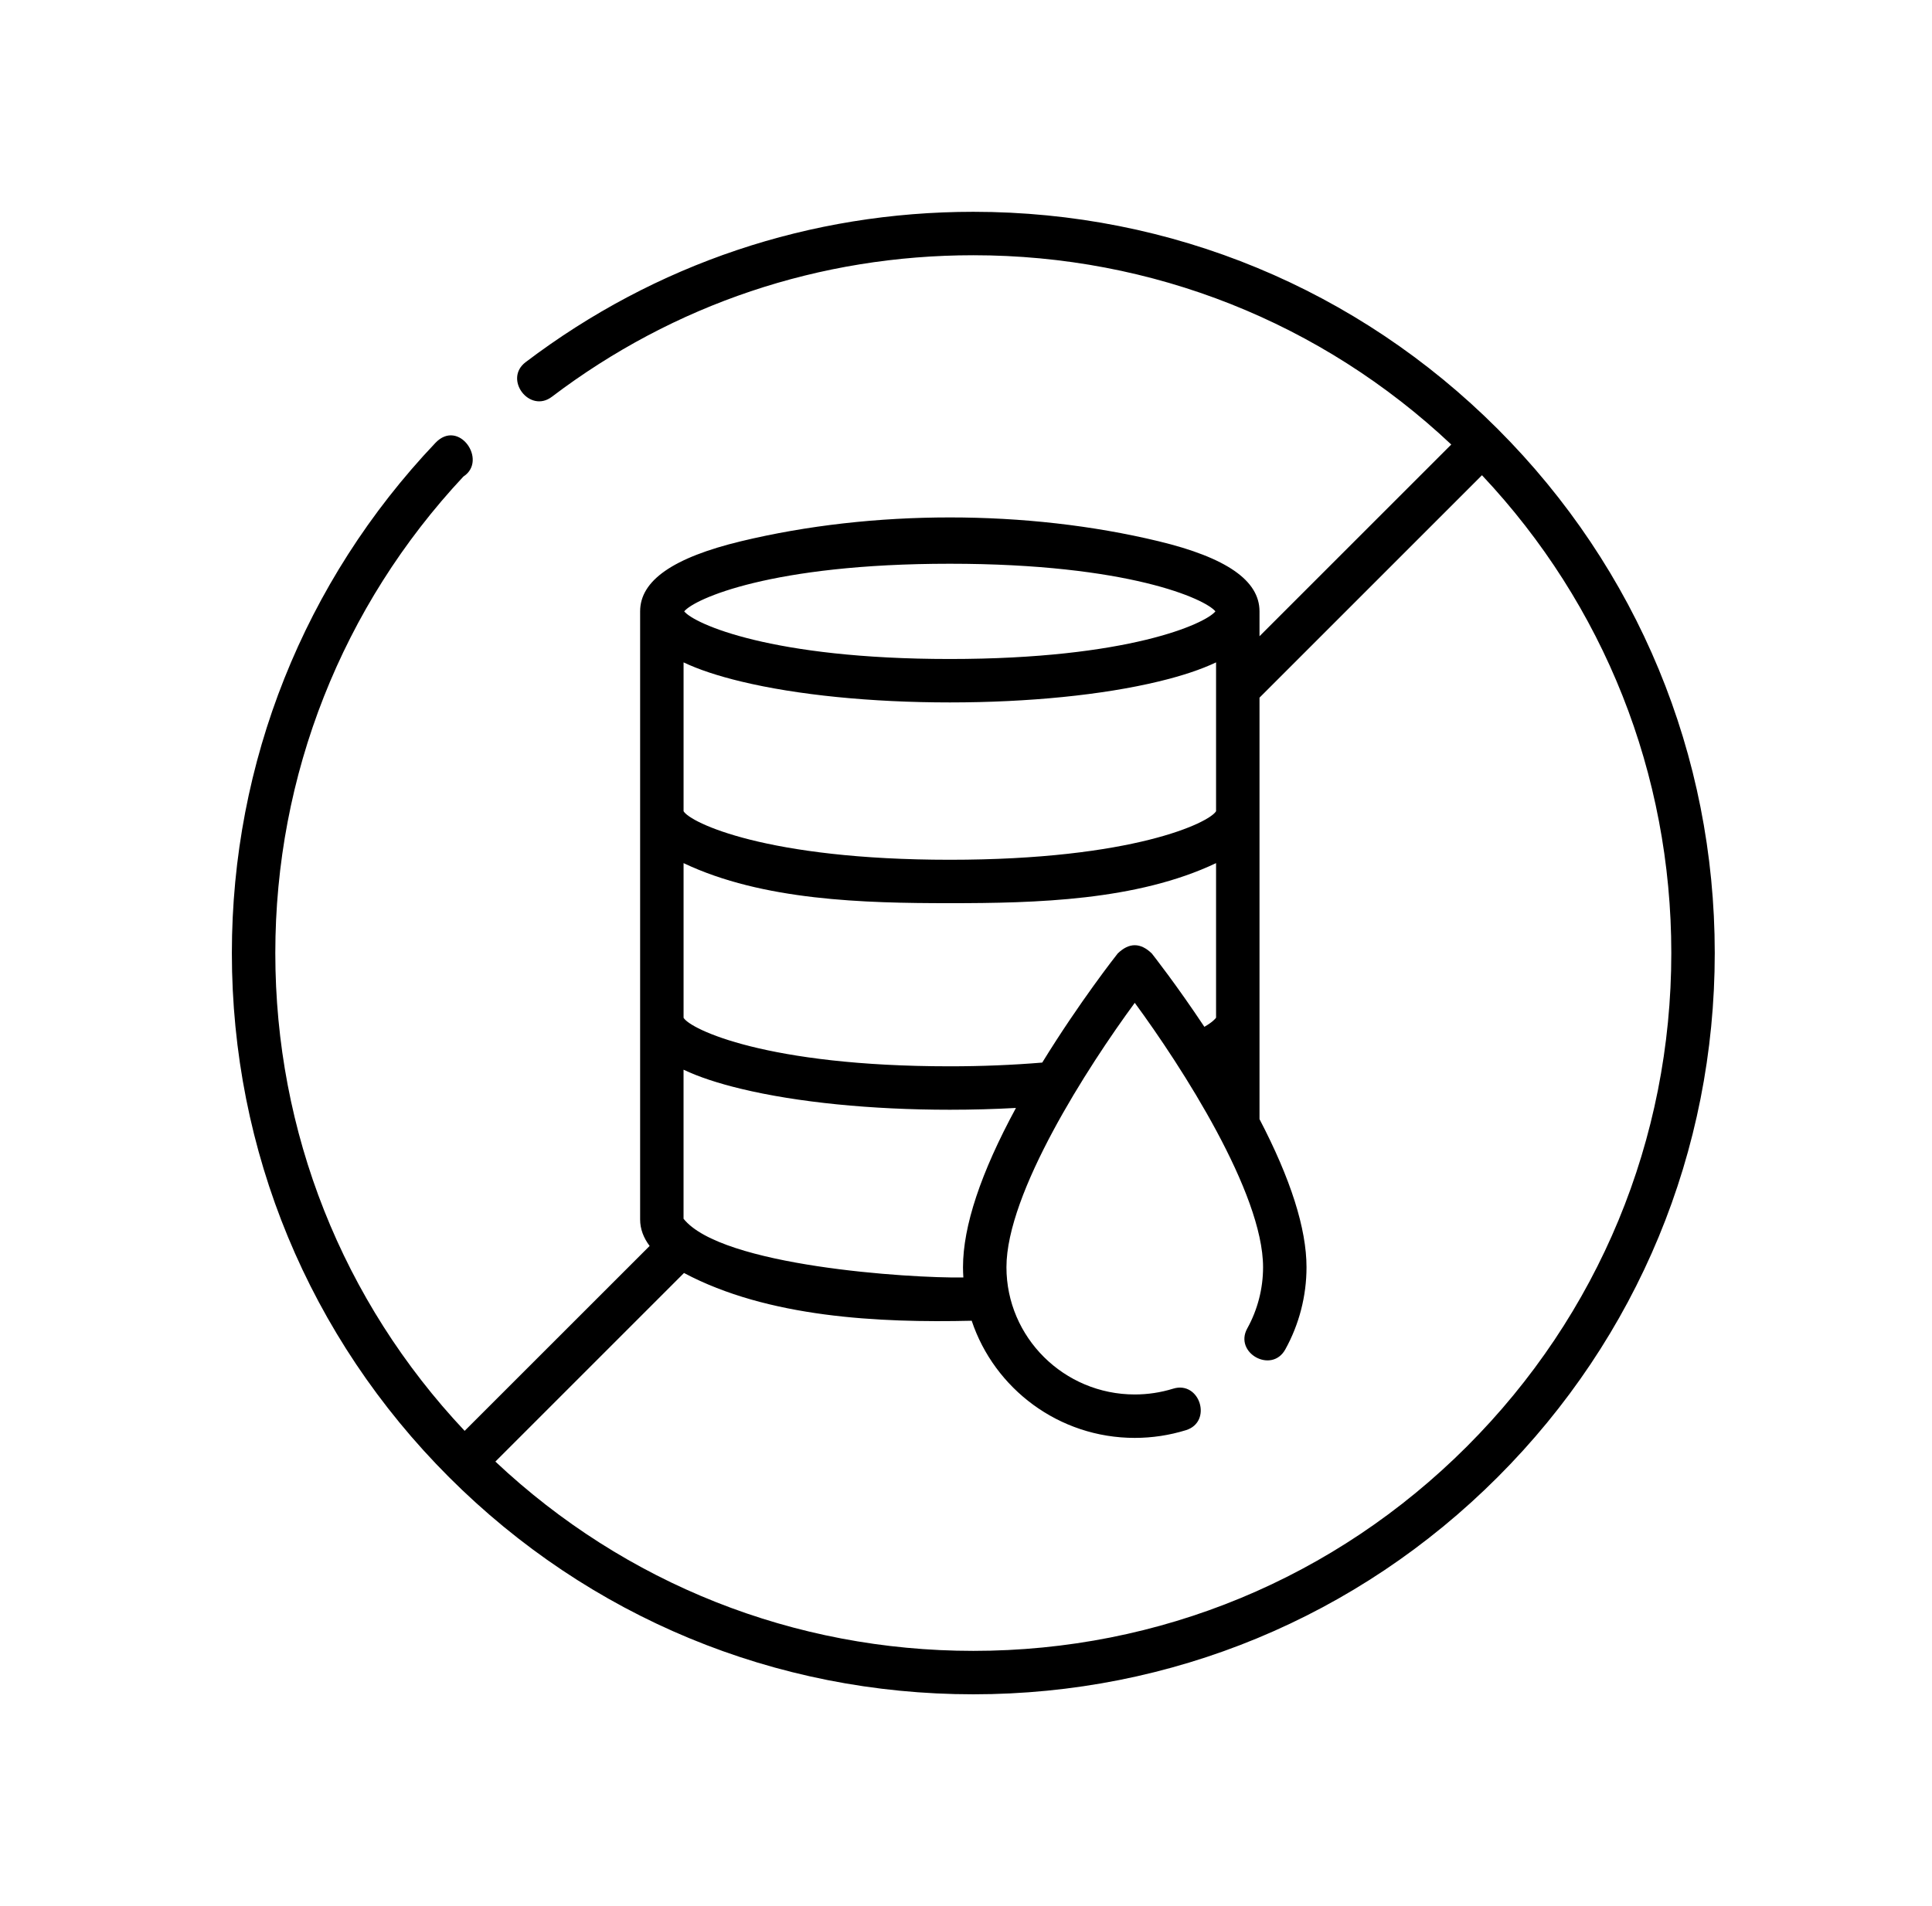 <svg width="76" height="75" viewBox="0 0 76 75" fill="none" xmlns="http://www.w3.org/2000/svg">
<path d="M58.912 16.876C53.403 11.367 46.078 8.334 38.288 8.334C31.869 8.334 25.78 10.38 20.677 14.25C19.797 14.918 20.83 16.28 21.71 15.612C26.513 11.968 32.245 10.043 38.288 10.043C45.336 10.043 51.978 12.682 57.089 17.491L49.546 25.034V24.056C49.546 22.843 48.246 21.94 45.573 21.296C40.389 20.047 34.337 20.048 29.153 21.296C26.48 21.94 25.181 22.843 25.181 24.056V47.982C25.181 48.358 25.314 48.705 25.555 49.025L18.278 56.301C13.469 51.191 10.83 44.549 10.83 37.5C10.83 30.505 13.456 23.854 18.229 18.751C19.196 18.123 18.05 16.455 17.127 17.428C11.964 22.869 9.121 29.998 9.121 37.5C9.121 45.291 12.155 52.615 17.664 58.124C23.173 63.633 30.497 66.667 38.288 66.667C46.078 66.667 53.403 63.633 58.912 58.124C64.421 52.615 67.454 45.291 67.454 37.5C67.454 29.709 64.421 22.385 58.912 16.876ZM37.882 49.862C37.882 49.998 37.888 50.132 37.896 50.266C35.766 50.298 28.375 49.819 26.889 47.955V42.09C27.485 42.373 28.238 42.623 29.153 42.843C31.356 43.374 34.272 43.666 37.363 43.666C38.247 43.666 39.117 43.642 39.965 43.595C38.583 46.144 37.882 48.247 37.882 49.862ZM47.837 31.919C47.578 32.365 44.583 33.83 37.363 33.83C30.143 33.83 27.148 32.365 26.89 31.919V26.063C27.485 26.346 28.239 26.596 29.153 26.816C31.356 27.347 34.272 27.639 37.363 27.639C40.454 27.639 43.37 27.347 45.573 26.816C46.488 26.596 47.241 26.346 47.837 26.063V31.919ZM40.999 41.81C39.834 41.907 38.613 41.957 37.363 41.957C30.145 41.957 27.149 40.493 26.89 40.047V33.962C30 35.439 33.994 35.538 37.363 35.538C40.739 35.538 44.72 35.441 47.837 33.962V40.044C47.808 40.086 47.698 40.219 47.377 40.403C46.269 38.735 45.357 37.578 45.309 37.517C44.862 37.084 44.415 37.084 43.968 37.517C43.907 37.594 42.471 39.417 40.999 41.81ZM37.363 22.182C44.395 22.182 47.42 23.572 47.811 24.056C47.42 24.541 44.395 25.93 37.363 25.93C30.331 25.93 27.306 24.541 26.915 24.056C27.306 23.572 30.331 22.182 37.363 22.182ZM57.703 56.916C52.517 62.102 45.622 64.958 38.288 64.958C31.239 64.958 24.597 62.319 19.487 57.51L26.907 50.089C30.202 51.843 34.571 52.054 38.224 51.968C39.116 54.642 41.653 56.578 44.639 56.578C45.325 56.578 46.002 56.475 46.652 56.274C47.708 55.947 47.202 54.314 46.146 54.642C45.66 54.792 45.153 54.869 44.639 54.869C41.855 54.869 39.591 52.623 39.591 49.862C39.591 46.937 42.788 41.978 44.639 39.459C46.489 41.978 49.686 46.937 49.686 49.862C49.686 50.704 49.471 51.536 49.065 52.269C48.53 53.236 50.025 54.064 50.56 53.097C51.106 52.111 51.395 50.993 51.395 49.863C51.395 48.342 50.772 46.387 49.546 44.036V27.451L58.297 18.699C63.106 23.809 65.745 30.451 65.745 37.5C65.745 44.834 62.889 51.73 57.703 56.916Z" fill="black"/>
</svg>
